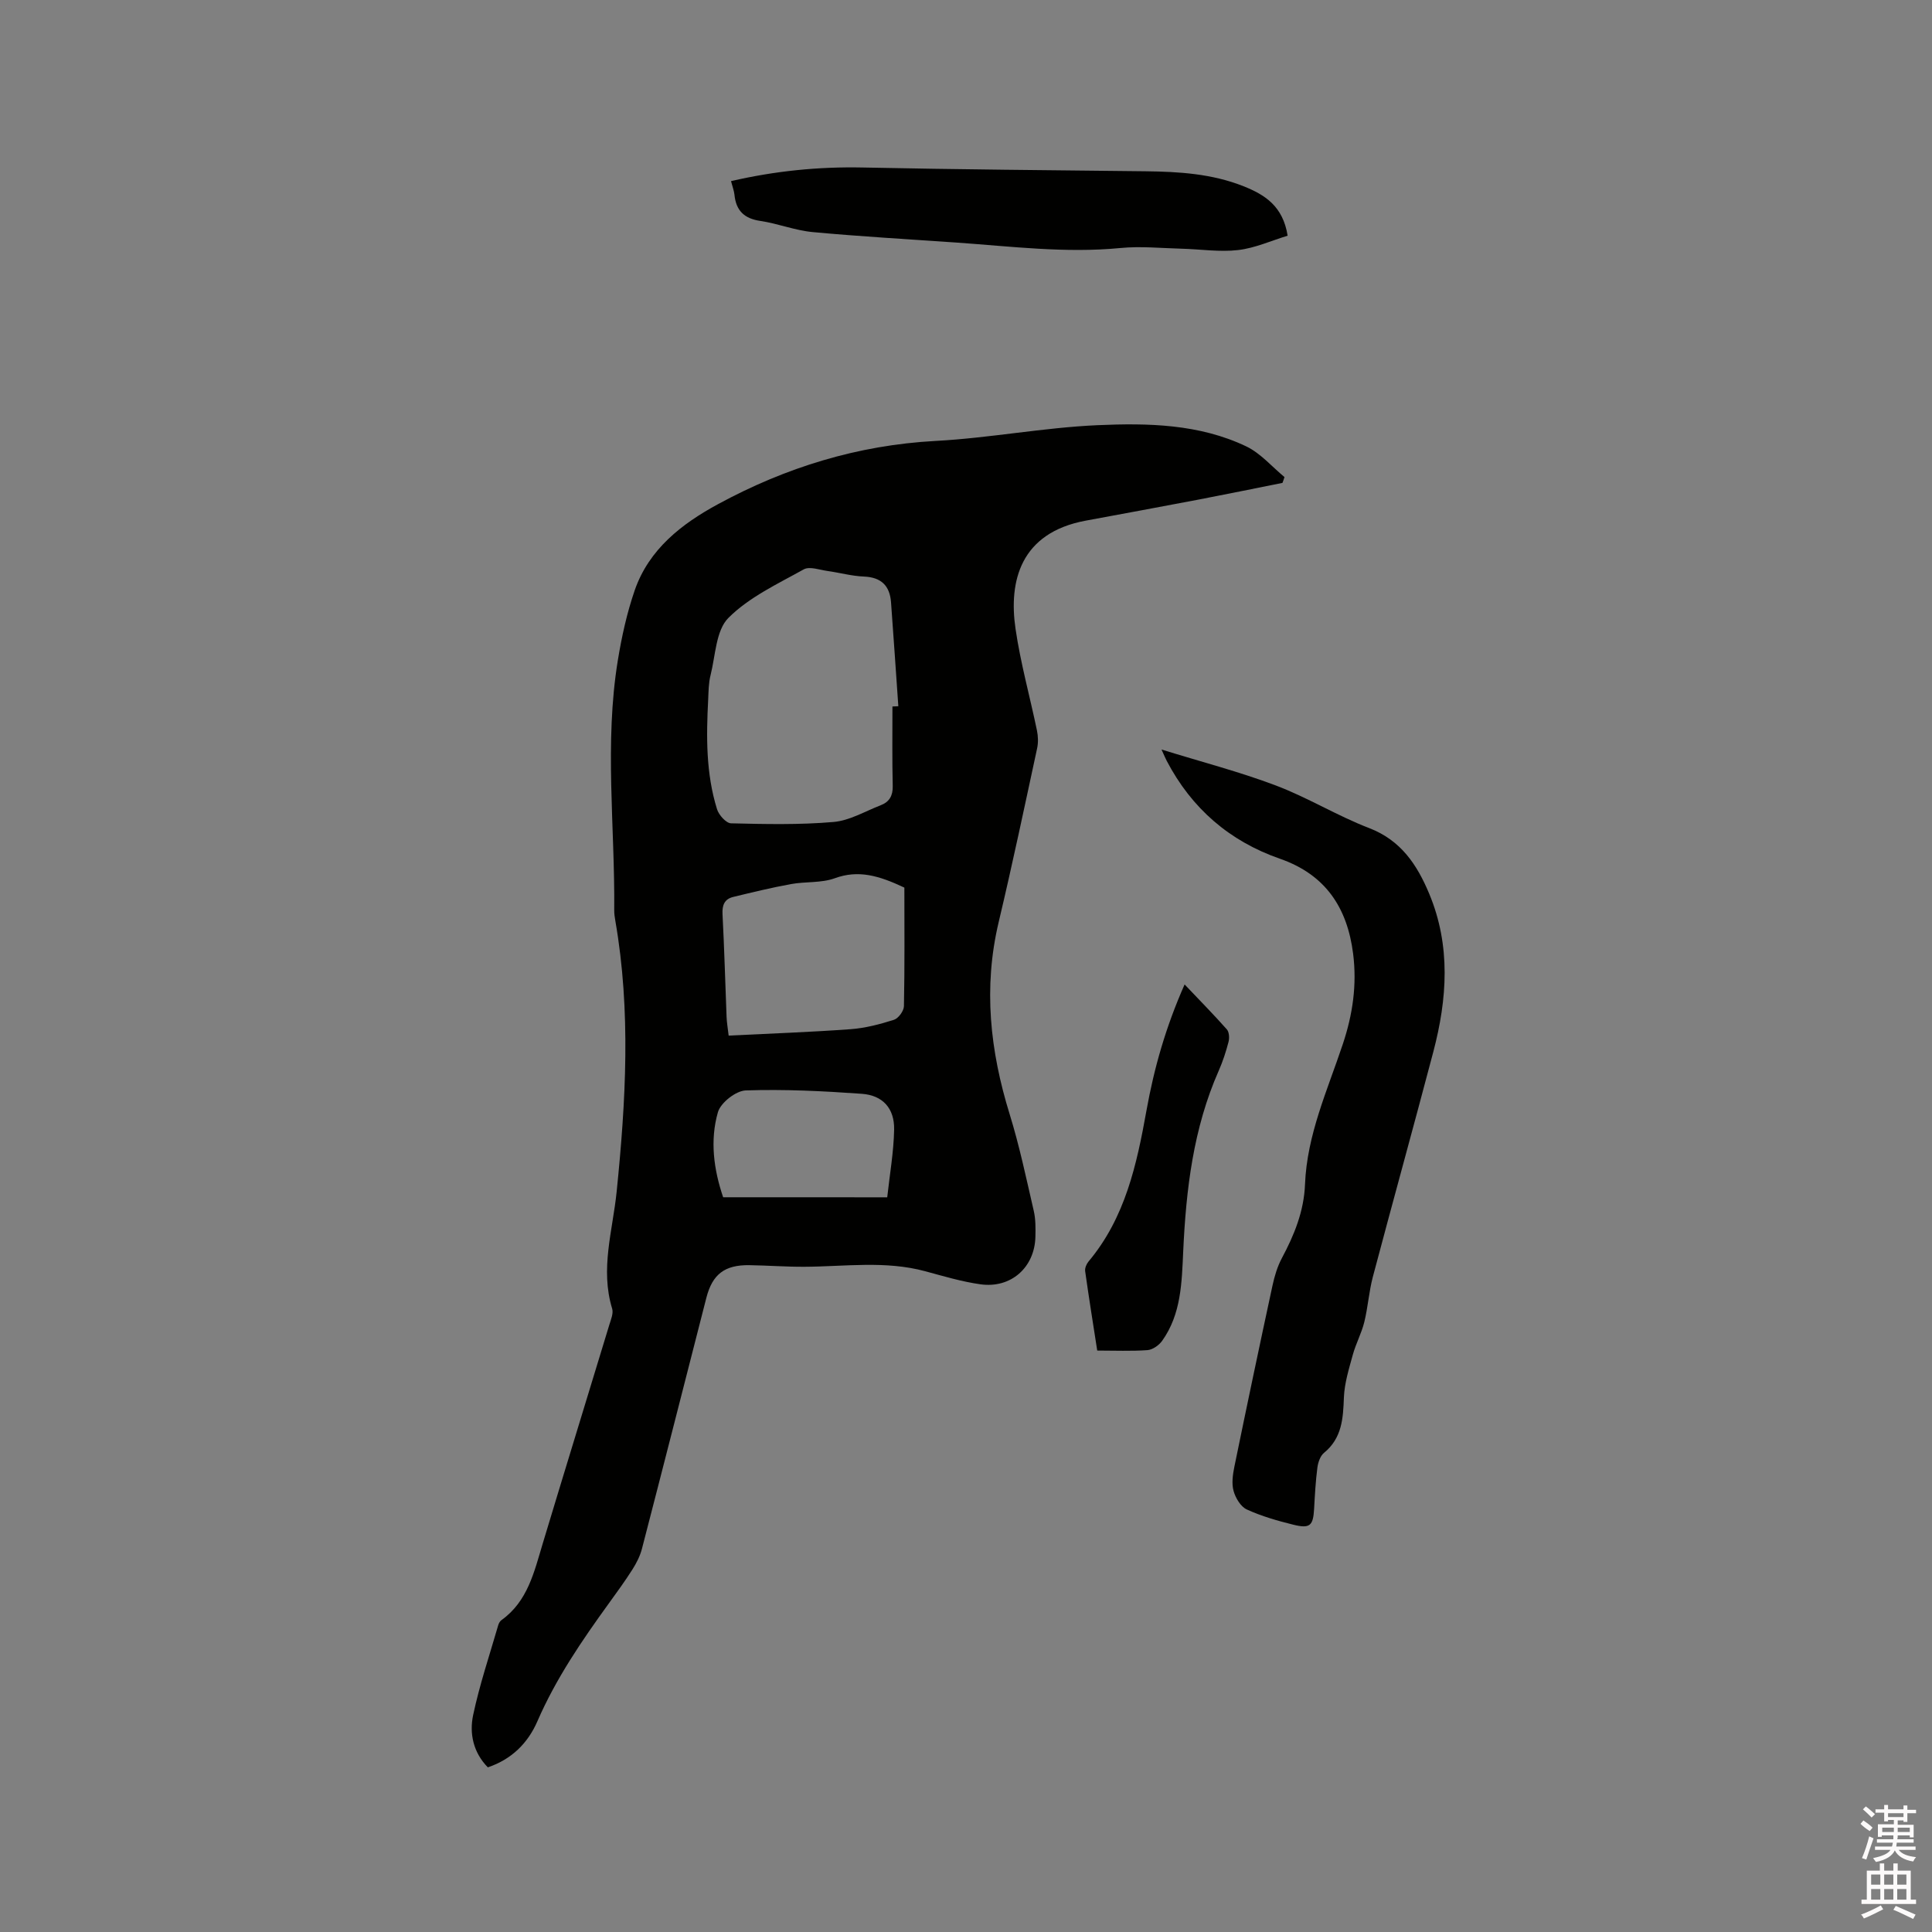 <svg enable-background="new 0 0 400 400" viewBox="0 0 400 400" xmlns="http://www.w3.org/2000/svg"><rect x="0" y="0" width="400" height="400" fill="#808080" stroke="none"/><path d="m385.2 377.6.6-.7c.6.4 1.3.9 1.9 1.5l-.6.7c-.8-.5-1.4-1-1.9-1.5zm.3 7.1c.6-1.4 1.1-2.9 1.5-4.5.3.1.6.3.9.4-.5 1.4-1 2.9-1.5 4.4zm.2-10.1.6-.6c.7.5 1.3 1.1 1.9 1.6l-.7.7c-.6-.6-1.2-1.2-1.8-1.7zm8.4-.8h.8v.9h1.8v.7h-1.8v1.8h-.8v-.3h-1.2v.9h3.3v2.6h-.8v-.4h-2.5c0 .3 0 .6-.1.8h3.4v.7h-3.5c0 .3-.1.6-.1.8h4v.7h-3.5c.7.9 1.9 1.3 3.6 1.5-.2.2-.4.5-.6.9-1.9-.3-3.2-1.1-3.8-2.3-.5 1.1-1.8 2-3.9 2.4-.2-.3-.4-.5-.6-.8 1.9-.4 3.1-.9 3.6-1.7h-3.2v-.7h3.5c.1-.2.1-.5.2-.8h-3.3v-.7h3.4c0-.2 0-.5 0-.8h-2.4v.3h-.8v-2.6h3.3v-.9h-1.2v.3h-.8v-1.8h-1.8v-.7h1.8v-.9h.8v.9h3.2zm-4.4 5.5h2.4c0-.3 0-.6 0-.9h-2.4zm1.2-3.1h3.2v-.8h-3.2zm4.4 2.2h-2.4v.9h2.5v-.9z" fill="#fcfafa"/><path d="m389.2 385.8h.9v1.5h1.9v-1.5h.9v1.5h2.7v6h1.1v.9h-11.3v-.9h1.1v-6h2.7zm.2 8.7.5.8c-1.2.6-2.5 1.3-4 1.9-.2-.3-.3-.6-.6-.8 1.6-.6 3-1.3 4.1-1.9zm-2-4.3h1.9v-2.1h-1.9zm0 3.1h1.9v-2.2h-1.9zm2.7-3.1h1.9v-2.1h-1.9zm0 3.1h1.9v-2.2h-1.9zm2.4 1.3c1.4.6 2.7 1.2 4.1 1.8l-.5.9c-1.5-.7-2.8-1.4-4.1-1.9zm2.2-6.5h-1.9v2.1h1.9zm-1.9 5.2h1.9v-2.2h-1.9z" fill="#fcfafa"/><g fill="#010100"><path d="m265.52 99.98c-5.78 1.15-11.56 2.34-17.35 3.45-7.8 1.49-15.6 2.92-23.41 4.37-13.53 2.52-15.94 12.56-14.51 22.36 1.03 7.09 2.98 14.05 4.44 21.08.25 1.2.29 2.53.03 3.72-2.59 12-5.12 24.02-7.96 35.97-3.21 13.53-1.78 26.65 2.28 39.76 2.03 6.56 3.44 13.31 4.99 20.01.4 1.73.38 3.58.34 5.38-.16 6.33-5.06 10.71-11.38 9.82-3.86-.54-7.64-1.68-11.42-2.7-8.27-2.24-16.64-.97-24.99-.93-3.81.02-7.61-.27-11.42-.33-5.1-.08-7.66 1.87-8.91 6.73-4.44 17.33-8.85 34.67-13.34 51.98-.39 1.5-1.13 2.96-1.96 4.27-1.53 2.41-3.22 4.73-4.9 7.05-5.59 7.72-10.95 15.56-14.78 24.38-1.95 4.5-5.29 7.88-10.27 9.56-3.02-3.08-3.85-7.01-3.04-10.83 1.33-6.28 3.4-12.41 5.19-18.59.11-.39.35-.83.67-1.06 5.45-3.9 6.77-9.98 8.55-15.87 4.55-15.1 9.2-30.17 13.78-45.26.33-1.09.89-2.39.59-3.36-2.51-8.2.11-16.17.93-24.2 1.9-18.71 2.98-37.41-.27-56.09-.13-.73-.24-1.48-.23-2.21.16-17.25-2.07-34.55.75-51.75.8-4.89 1.88-9.8 3.49-14.47 2.95-8.52 9.75-13.78 17.27-17.85 14.01-7.6 28.92-12.21 45.02-13.08 11.2-.6 22.32-2.76 33.52-3.26 10.43-.46 21.07-.26 30.8 4.39 2.97 1.42 5.3 4.19 7.92 6.35-.11.39-.27.8-.42 1.21zm-80.75 46.29c.41-.02.81-.03 1.22-.05-.5-7.16-.98-14.33-1.51-21.49-.25-3.44-2-5.21-5.61-5.36-2.52-.1-5.01-.8-7.52-1.15-1.66-.23-3.73-1.01-4.94-.34-5.42 3.02-11.32 5.76-15.6 10.05-2.6 2.6-2.67 7.79-3.7 11.87-.41 1.62-.41 3.36-.49 5.06-.4 7.64-.47 15.28 1.83 22.67.37 1.21 1.89 2.91 2.91 2.93 7.08.17 14.19.33 21.23-.28 3.33-.29 6.53-2.22 9.77-3.47 1.76-.68 2.51-1.96 2.47-3.94-.13-5.49-.06-10.99-.06-16.5zm2.47 37.5c-5.33-2.52-9.55-3.71-14.4-1.94-2.8 1.02-6.07.66-9.07 1.21-4.02.73-7.99 1.7-11.96 2.66-1.81.44-2.32 1.69-2.22 3.58.37 7.08.56 14.17.84 21.26.04 1.12.24 2.23.43 3.87 8.62-.43 16.96-.72 25.27-1.33 3.02-.22 6.05-1.02 8.95-1.94.93-.3 2.05-1.83 2.07-2.83.17-8.24.09-16.49.09-24.54zm-3.55 64.12c.51-4.69 1.34-9.35 1.43-14.02.08-4.39-2.34-7.1-6.7-7.41-7.99-.57-16.02-.97-24.02-.7-2.04.07-5.19 2.54-5.76 4.5-1.68 5.84-.88 11.85 1.08 17.62 11.23.01 22.2.01 33.97.01z"/><path d="m240.48 155.18c8.39 2.6 16.17 4.61 23.65 7.44 6.62 2.5 12.74 6.29 19.35 8.83 6.6 2.54 9.93 7.63 12.42 13.58 4.5 10.77 3.74 21.78.85 32.75-4.1 15.55-8.4 31.05-12.52 46.59-.81 3.06-1.01 6.28-1.77 9.36-.57 2.3-1.74 4.45-2.37 6.74-.8 2.91-1.73 5.88-1.85 8.85-.16 4.36-.39 8.43-4.12 11.48-.78.64-1.23 1.98-1.37 3.06-.37 2.83-.52 5.7-.68 8.55-.2 3.47-.84 4.12-4.31 3.26-3.28-.81-6.57-1.75-9.62-3.15-1.27-.58-2.34-2.38-2.74-3.83-.43-1.54-.17-3.38.16-5.01 2.57-12.53 5.2-25.04 7.9-37.54.42-1.94 1.01-3.92 1.94-5.66 2.57-4.81 4.57-9.71 4.79-15.28.4-10.24 4.65-19.5 7.82-29.01 2.06-6.16 2.95-12.28 2.14-18.73-1.21-9.56-5.73-16.38-15.13-19.66-10.47-3.64-18.31-10.43-23.46-20.27-.25-.47-.45-.96-1.08-2.35z"/><path d="m151.35 37.5c9.16-2.12 18.14-3.01 27.3-2.82 19.5.41 39 .56 58.51.78 6.92.08 13.77.5 20.3 3.1 4.39 1.75 8.16 4.09 9.13 10.24-3.34 1.01-6.73 2.56-10.24 2.97-3.84.45-7.81-.18-11.72-.28-4.23-.11-8.49-.55-12.67-.14-11.38 1.1-22.64-.34-33.93-1.13-9.92-.69-19.86-1.25-29.77-2.17-3.66-.34-7.2-1.77-10.85-2.31-3.35-.49-5.03-2.16-5.35-5.44-.09-.83-.41-1.63-.71-2.8z"/><path d="m227.17 279.62c-.87-5.61-1.74-11.01-2.5-16.44-.09-.63.27-1.48.7-2 7.6-9.06 9.99-20.09 12-31.29 1.57-8.74 3.98-17.24 7.89-26.07 3.15 3.32 6.03 6.24 8.75 9.31.48.55.55 1.77.35 2.56-.53 2.04-1.19 4.07-2.04 6-5.27 11.93-6.76 24.57-7.35 37.41-.3 6.43-.4 12.98-4.38 18.53-.66.91-1.96 1.82-3.02 1.9-3.35.24-6.74.09-10.4.09z"/></g></svg>